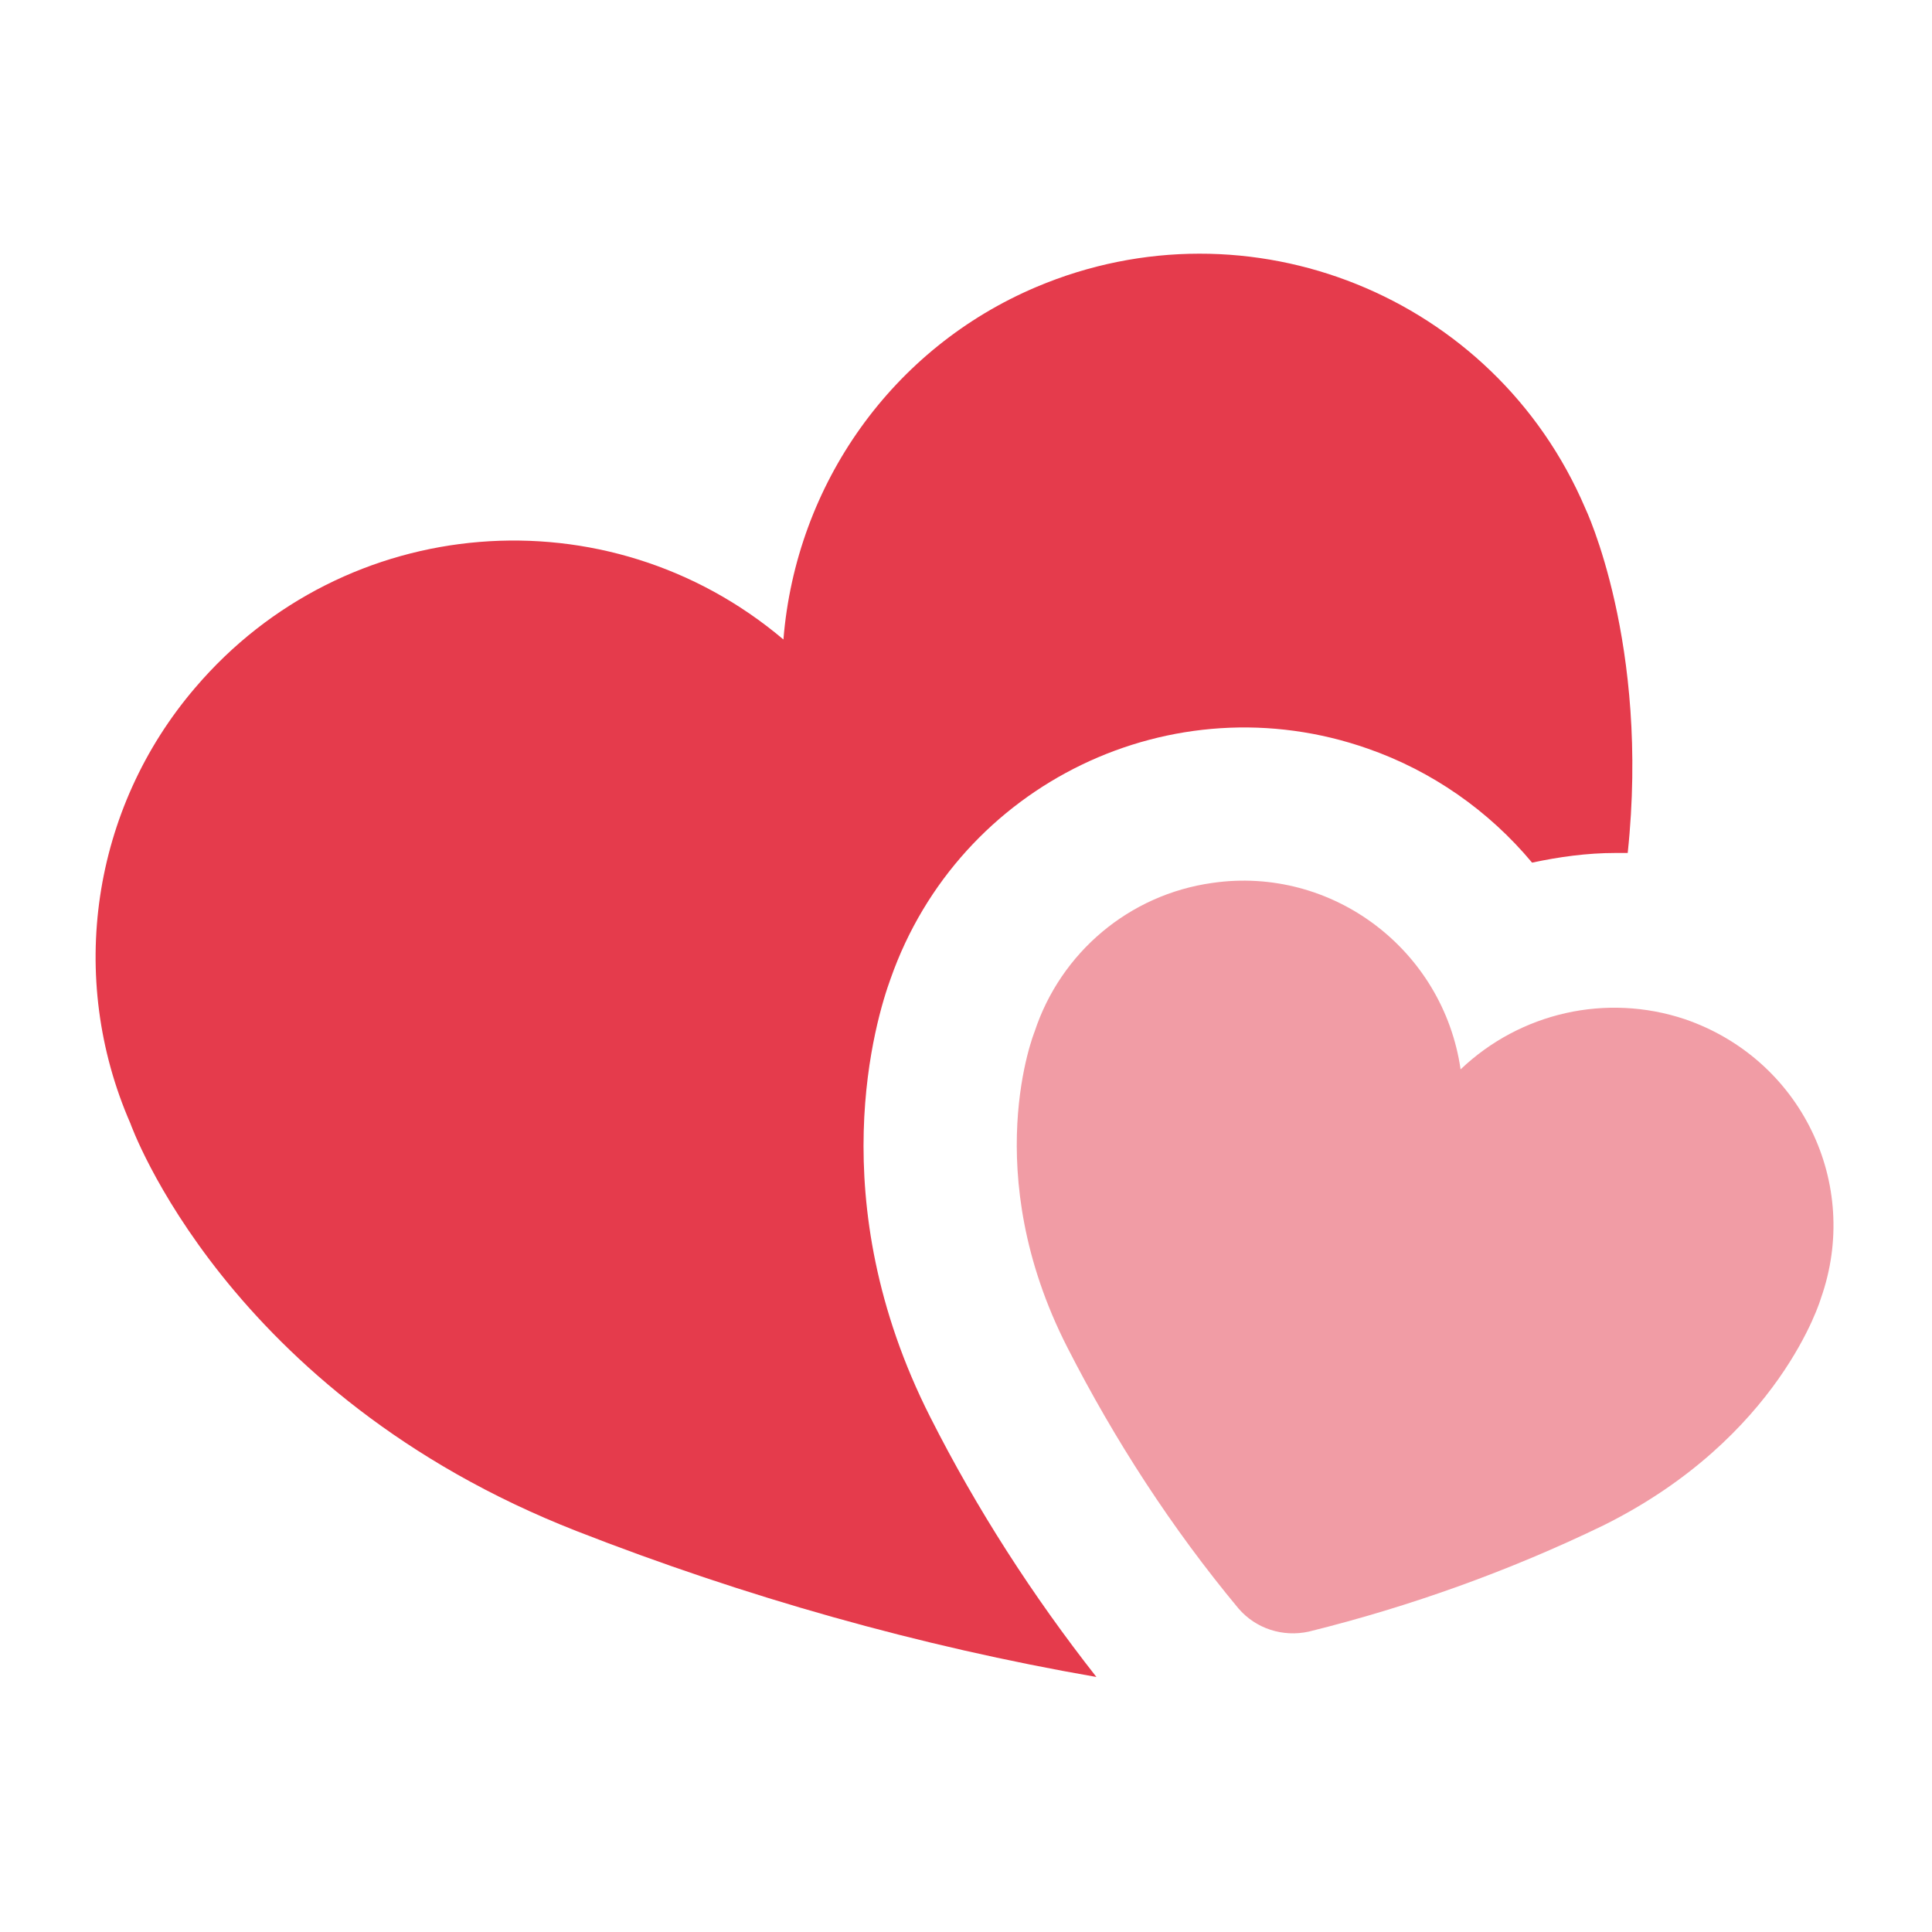<svg width="18" height="18" viewBox="0 0 18 18" fill="none" xmlns="http://www.w3.org/2000/svg">
<path d="M8.298 9.117C8.937 7.299 10.926 6.336 12.744 6.975C13.338 7.182 13.869 7.551 14.274 8.037C14.526 7.983 14.787 7.947 15.048 7.947H15.165C15.372 5.994 14.769 4.734 14.769 4.734C13.923 2.754 11.637 1.836 9.657 2.673C8.316 3.24 7.416 4.509 7.299 5.958C5.661 4.572 3.213 4.77 1.818 6.408C0.855 7.533 0.621 9.108 1.215 10.467C1.215 10.467 2.106 12.987 5.373 14.265C6.939 14.877 8.559 15.336 10.215 15.624C9.621 14.868 9.099 14.058 8.667 13.203C7.641 11.178 8.163 9.486 8.298 9.117Z" fill="#E53B4C"/>
<path d="M15.696 9.495C14.967 9.252 14.166 9.432 13.608 9.963C13.446 8.847 12.411 8.064 11.295 8.226C10.521 8.334 9.882 8.874 9.639 9.612C9.639 9.612 9.108 10.917 9.945 12.555C10.386 13.419 10.917 14.238 11.538 14.985C11.7 15.174 11.952 15.255 12.195 15.201C13.14 14.967 14.067 14.634 14.94 14.211C16.587 13.392 16.965 12.096 16.965 12.096C17.343 11.025 16.776 9.864 15.696 9.495C15.705 9.495 15.705 9.495 15.696 9.495Z" fill="#E53B4C" fill-opacity="0.5"/>
</svg>
